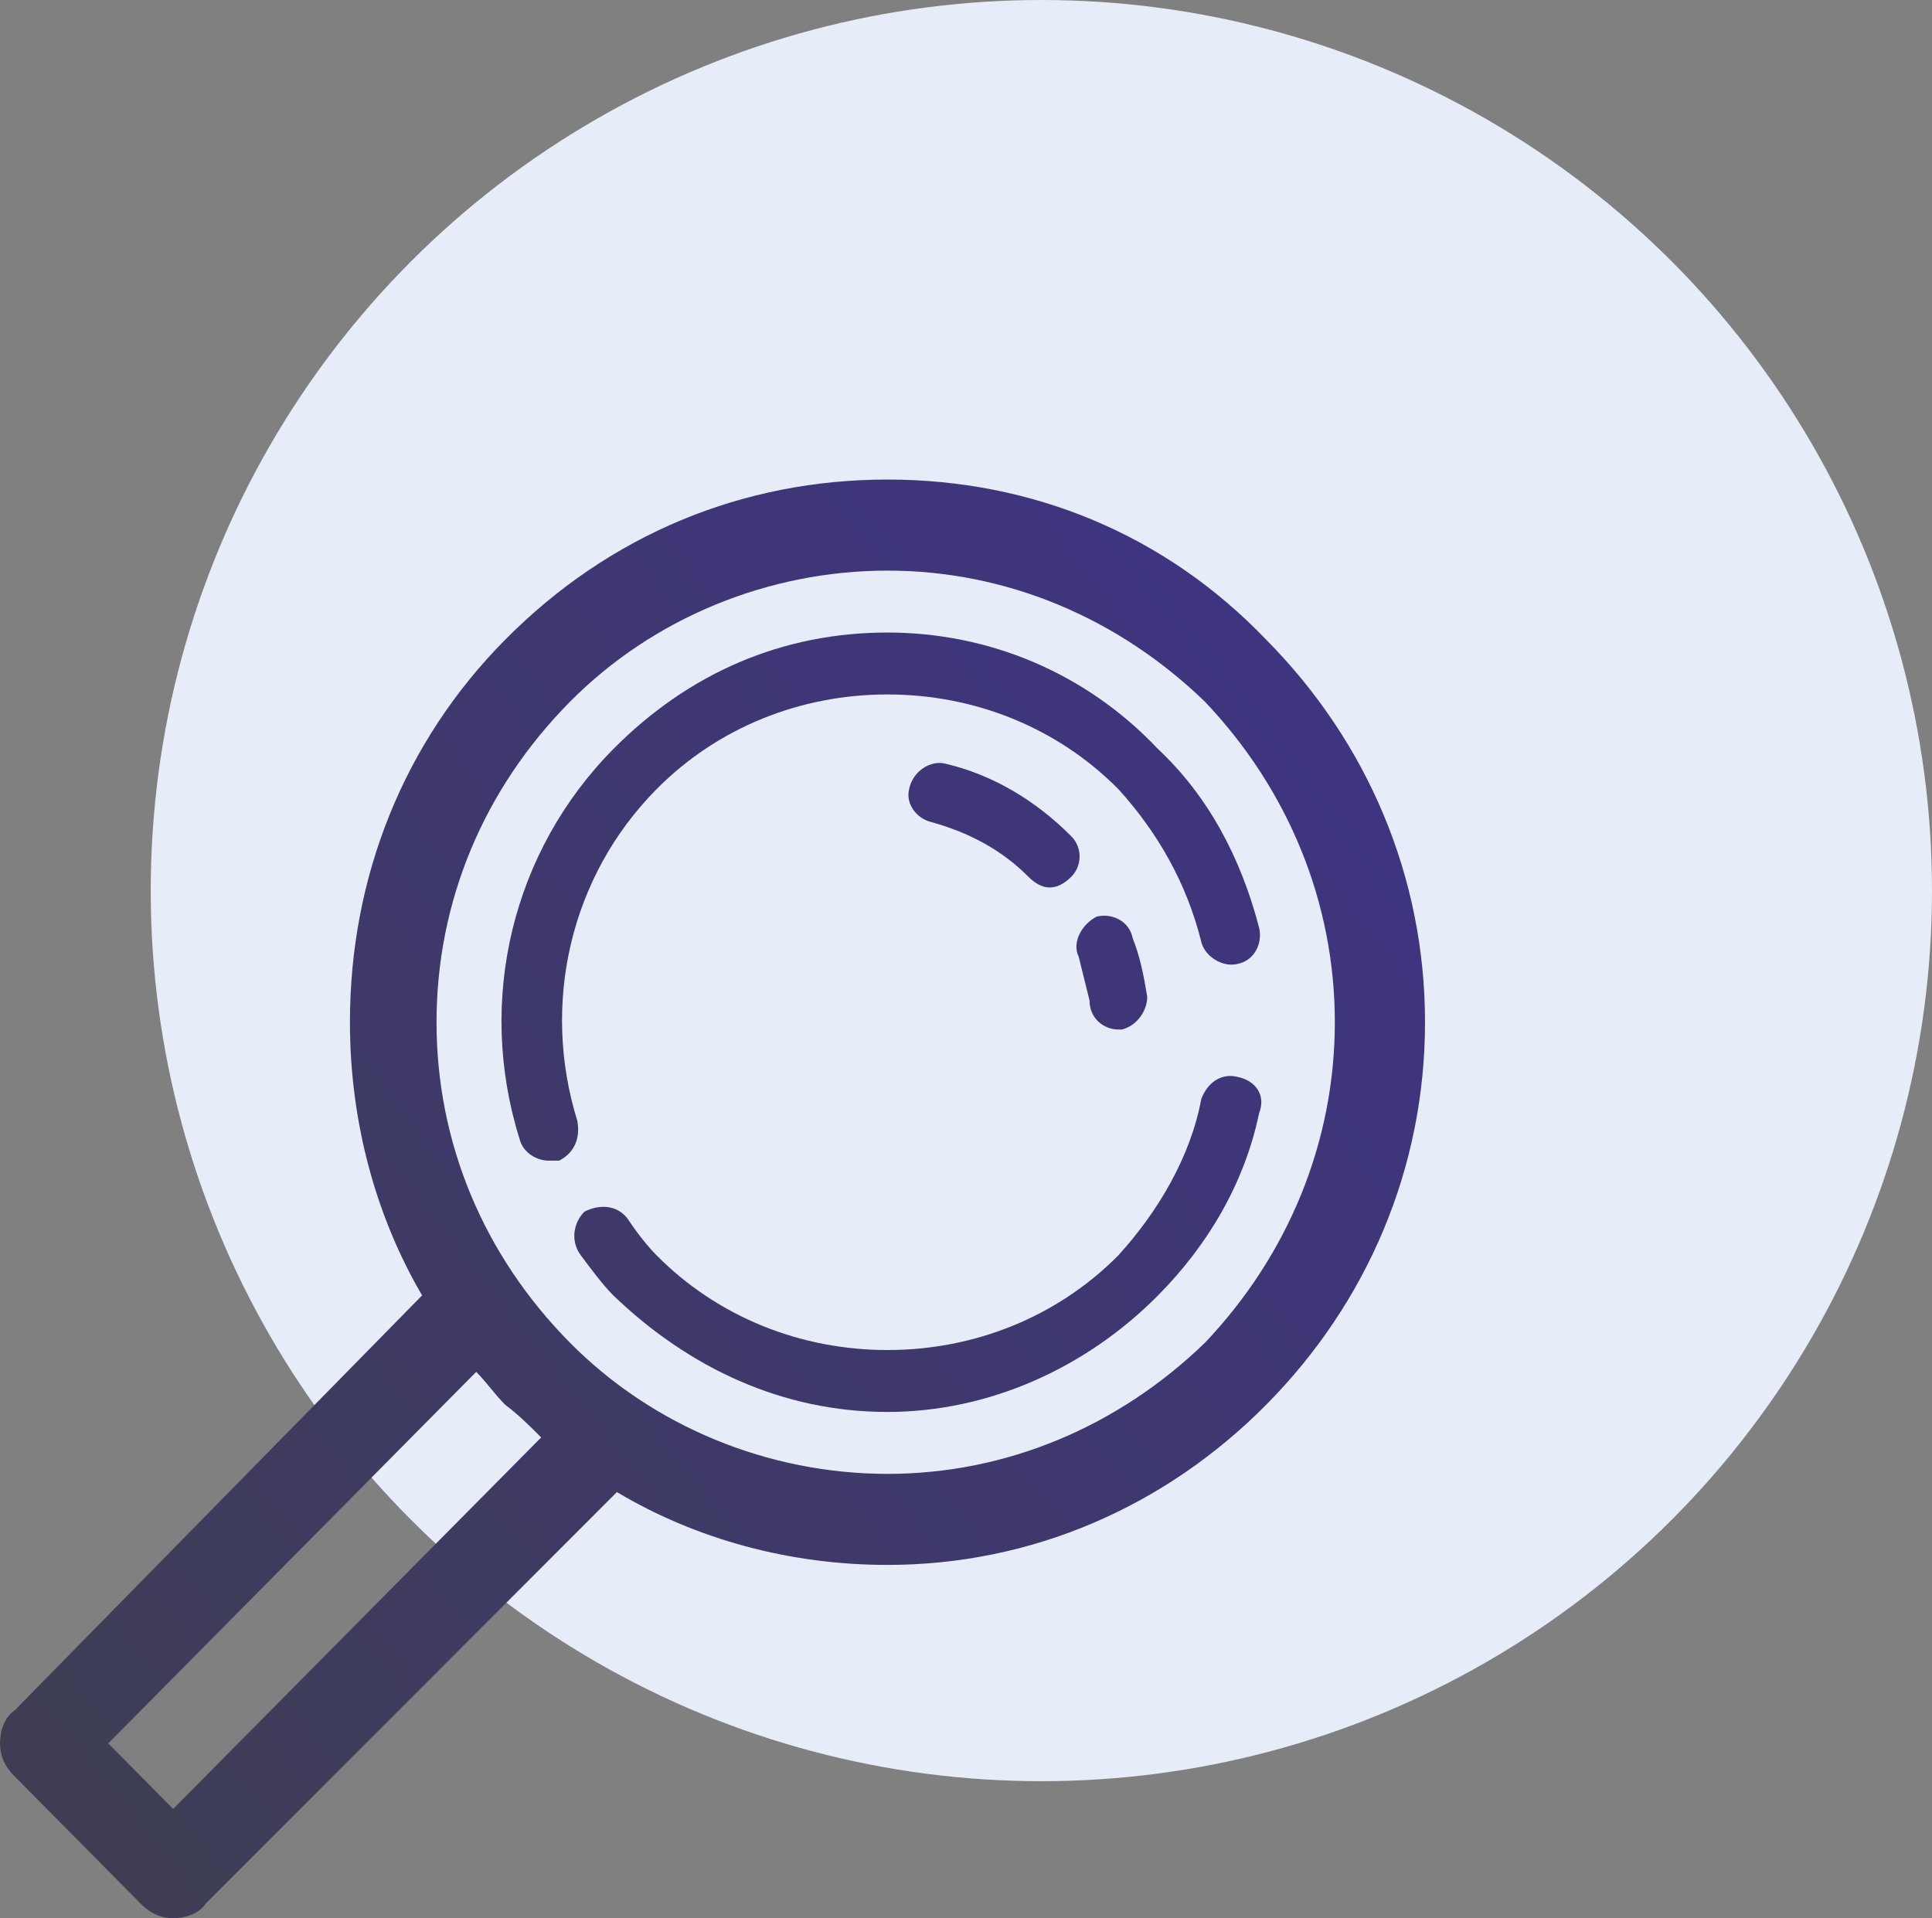 <svg width="141" height="140" viewBox="0 0 141 140" fill="none" xmlns="http://www.w3.org/2000/svg">
<rect x="0" y="0" width="141" height="140" fill="#808080" stroke="none"/>
<circle cx="76" cy="65" r="65" fill="#E6EDF9"/>
<path fill-rule="evenodd" clip-rule="evenodd" d="M87.939 98C81.62 104.114 73.458 107.57 64.77 107.57C56.081 107.57 47.656 104.114 41.6 98C35.281 91.62 31.858 83.38 31.858 74.608C31.858 65.835 35.281 57.595 41.6 51.215C47.656 45.101 56.081 41.646 64.77 41.646C73.458 41.646 81.62 45.101 87.939 51.215C93.995 57.595 97.418 65.835 97.418 74.608C97.418 83.38 93.995 91.62 87.939 98ZM12.638 132.025L7.899 127.241L34.754 100.127C35.544 100.924 36.071 101.722 36.861 102.519C37.914 103.316 38.704 104.114 39.494 104.911L12.638 132.025ZM92.415 46.696C85.043 38.987 75.301 35 64.77 35C54.238 35 44.496 38.987 36.861 46.696C29.489 54.139 25.539 63.975 25.539 74.608C25.539 81.785 27.382 88.696 30.805 94.544L1.053 124.848C0.263 125.38 0 126.443 0 127.241C0 128.038 0.263 128.835 1.053 129.633L10.268 138.937C11.058 139.734 11.848 140 12.638 140C13.428 140 14.481 139.734 15.008 138.937L45.023 108.899C50.815 112.354 57.661 114.215 64.77 114.215C75.301 114.215 85.043 109.962 92.415 102.519C99.787 95.076 104 85.24 104 74.608C104 63.975 99.787 54.139 92.415 46.696Z" fill="url(#paint0_linear)"/>
<path fill-rule="evenodd" clip-rule="evenodd" d="M90.309 78.595C89.256 78.329 88.203 78.861 87.676 80.19C86.886 84.443 84.516 88.43 81.62 91.62C77.144 96.139 71.089 98.532 64.77 98.532C58.451 98.532 52.395 96.139 47.919 91.62C47.129 90.823 46.339 89.76 45.813 88.962C45.023 87.899 43.706 87.899 42.653 88.43C41.863 89.228 41.6 90.557 42.39 91.62C43.18 92.683 43.97 93.747 44.76 94.544C50.289 99.861 57.134 103.051 64.77 103.051C72.142 103.051 79.251 99.861 84.516 94.544C88.203 90.823 90.835 86.304 91.889 81.253C92.415 79.924 91.625 78.861 90.309 78.595Z" fill="url(#paint1_linear)"/>
<path fill-rule="evenodd" clip-rule="evenodd" d="M42.127 81.785C39.494 73.278 41.6 63.975 47.919 57.595C52.395 53.076 58.451 50.684 64.77 50.684C71.089 50.684 77.144 53.076 81.62 57.595C84.516 60.785 86.623 64.506 87.676 68.76C87.939 69.823 89.256 70.62 90.309 70.354C91.625 70.089 92.152 68.76 91.889 67.696C90.572 62.646 88.203 58.127 84.516 54.671C79.251 49.089 72.142 46.165 64.77 46.165C57.134 46.165 50.289 49.089 44.76 54.671C37.387 62.114 34.754 73.013 37.914 83.114C38.177 84.177 39.23 84.709 40.02 84.709C40.283 84.709 40.547 84.709 40.81 84.709C41.863 84.177 42.39 83.114 42.127 81.785Z" fill="url(#paint2_linear)"/>
<path fill-rule="evenodd" clip-rule="evenodd" d="M68.982 55.734C67.929 55.468 66.613 56.266 66.349 57.595C66.086 58.658 66.876 59.721 67.929 59.987C70.825 60.785 73.195 62.114 75.038 63.975C75.565 64.506 76.091 64.772 76.618 64.772C77.144 64.772 77.671 64.506 78.198 63.975C78.987 63.177 78.987 61.848 78.198 61.051C75.565 58.392 72.405 56.532 68.982 55.734Z" fill="url(#paint3_linear)"/>
<path fill-rule="evenodd" clip-rule="evenodd" d="M79.514 73.013C79.514 74.342 80.567 75.139 81.62 75.139C81.62 75.139 81.62 75.139 81.883 75.139C82.937 74.873 83.727 73.81 83.727 72.747C83.463 71.152 83.2 69.823 82.673 68.494C82.41 67.165 81.094 66.633 80.04 66.899C78.987 67.43 78.198 68.76 78.724 69.823C78.987 70.886 79.251 71.949 79.514 73.013Z" fill="url(#paint4_linear)"/>
<defs>
<linearGradient id="paint0_linear" x1="4.22765e-06" y1="140" x2="114.864" y2="49.056" gradientUnits="userSpaceOnUse">
<stop stop-color="#3E3E51"/>
<stop offset="1" stop-color="#3E3386"/>
</linearGradient>
<linearGradient id="paint1_linear" x1="4.22765e-06" y1="140" x2="114.864" y2="49.056" gradientUnits="userSpaceOnUse">
<stop stop-color="#3E3E51"/>
<stop offset="1" stop-color="#3E3386"/>
</linearGradient>
<linearGradient id="paint2_linear" x1="4.22765e-06" y1="140" x2="114.864" y2="49.056" gradientUnits="userSpaceOnUse">
<stop stop-color="#3E3E51"/>
<stop offset="1" stop-color="#3E3386"/>
</linearGradient>
<linearGradient id="paint3_linear" x1="4.22765e-06" y1="140" x2="114.864" y2="49.056" gradientUnits="userSpaceOnUse">
<stop stop-color="#3E3E51"/>
<stop offset="1" stop-color="#3E3386"/>
</linearGradient>
<linearGradient id="paint4_linear" x1="4.22765e-06" y1="140" x2="114.864" y2="49.056" gradientUnits="userSpaceOnUse">
<stop stop-color="#3E3E51"/>
<stop offset="1" stop-color="#3E3386"/>
</linearGradient>
</defs>
</svg>
